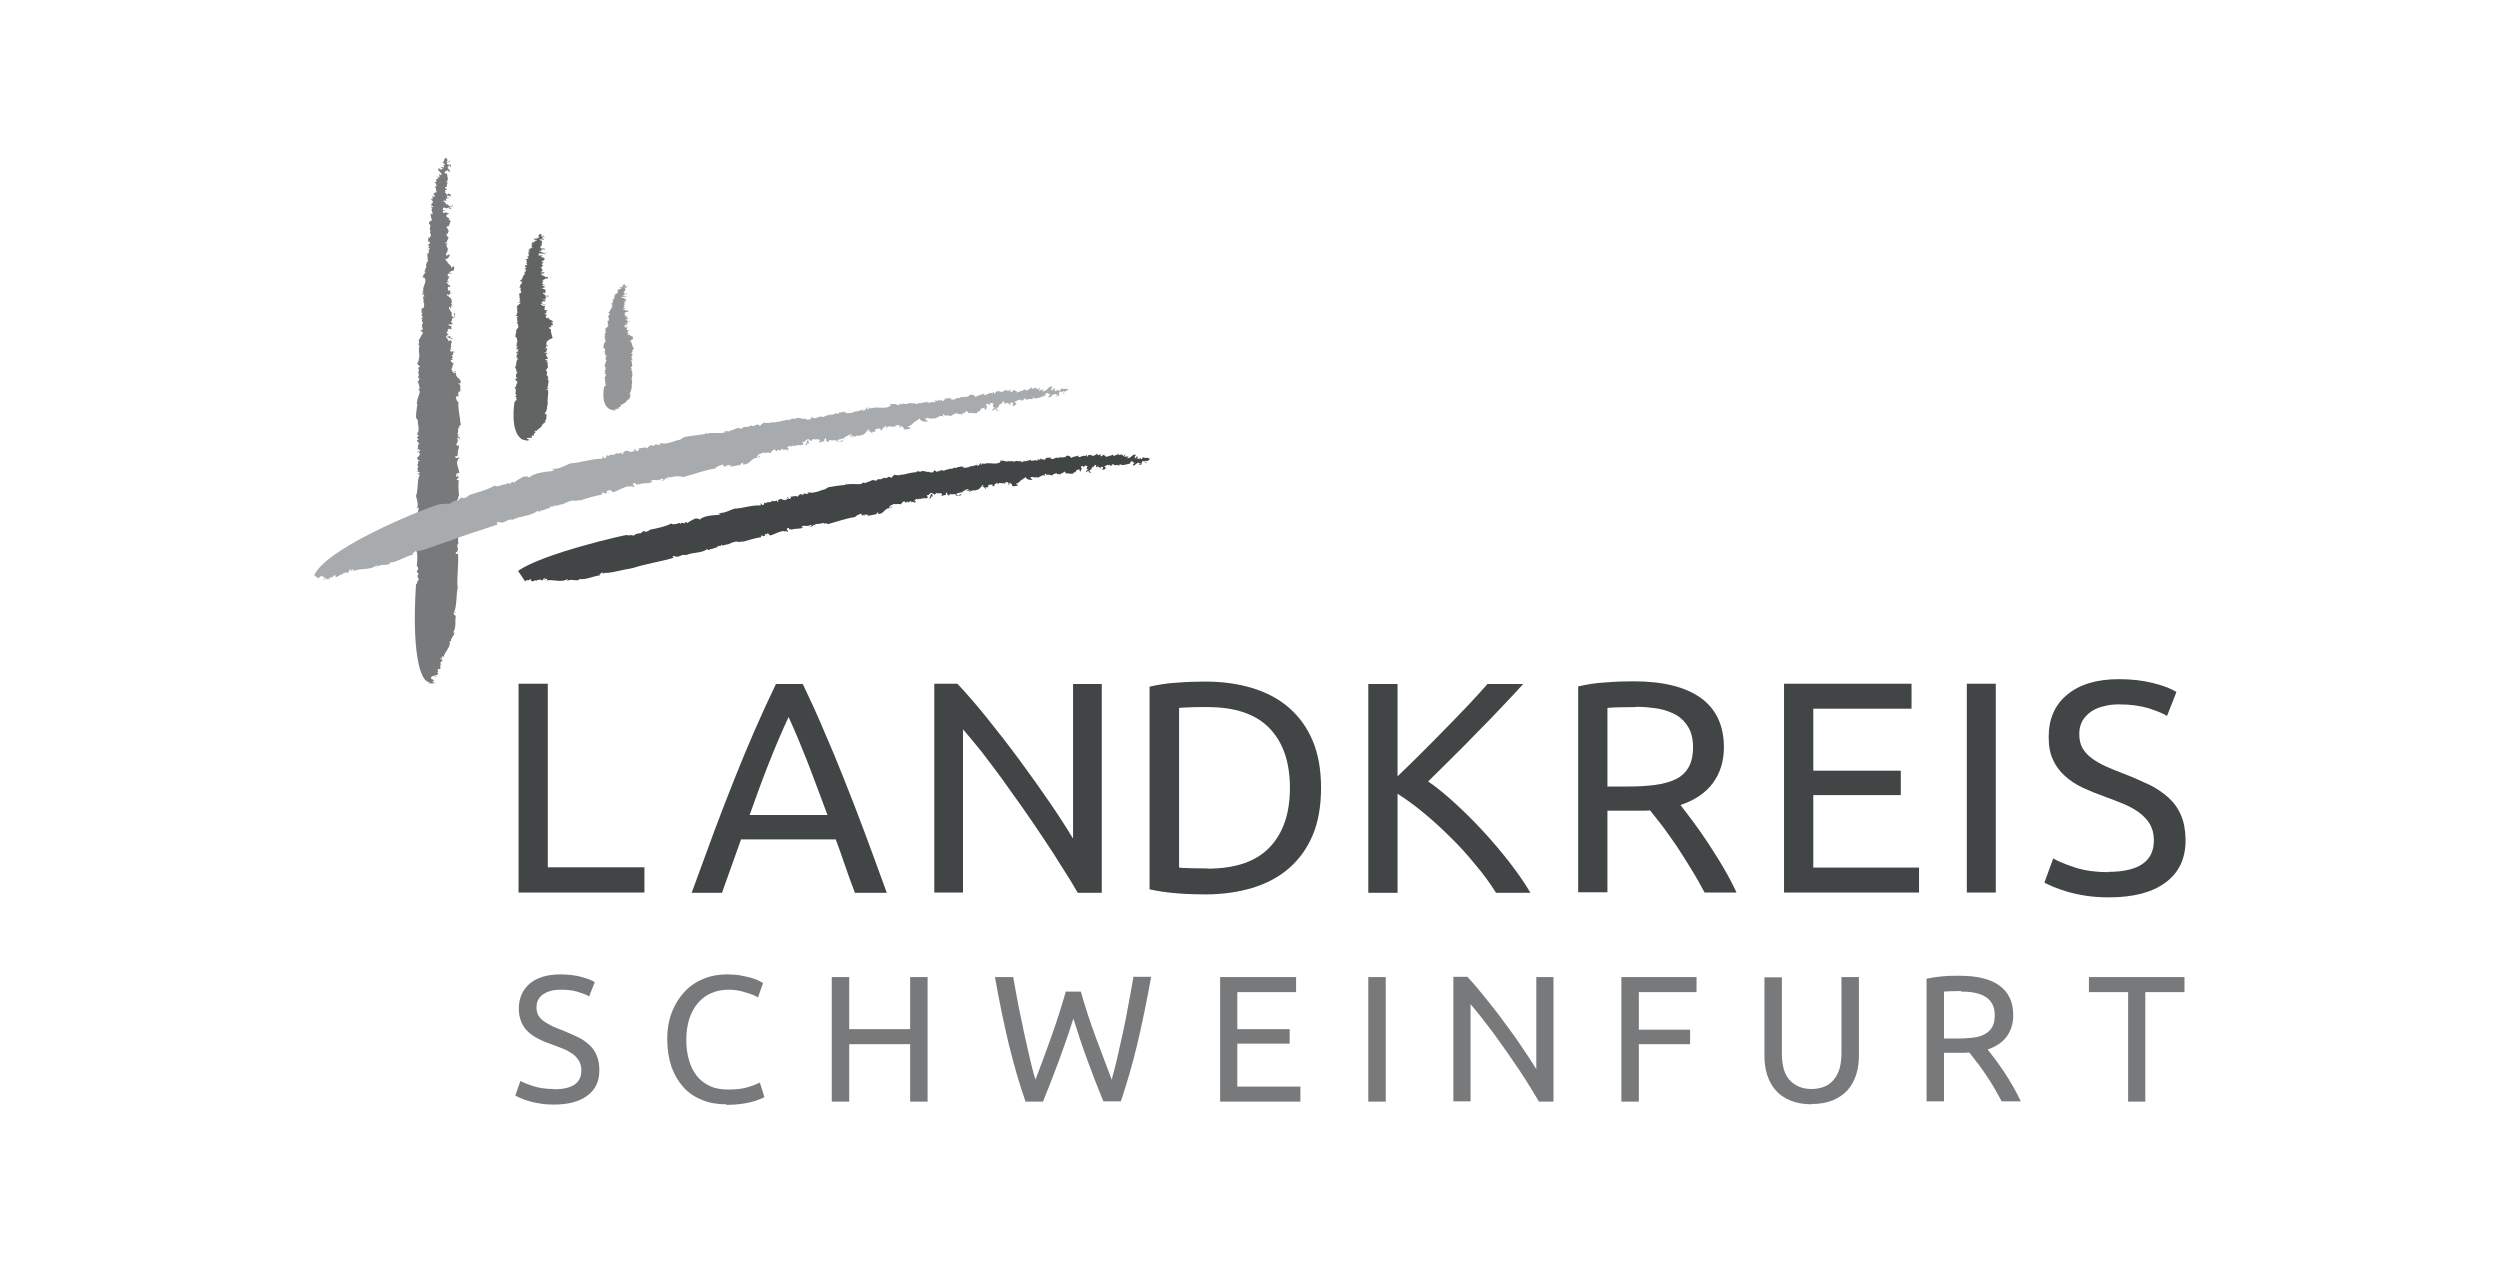 <?xml version="1.0" encoding="UTF-8" standalone="no"?>
<svg xmlns:dc="http://purl.org/dc/elements/1.1/" xmlns:cc="http://creativecommons.org/ns#" xmlns:rdf="http://www.w3.org/1999/02/22-rdf-syntax-ns#" xmlns:svg="http://www.w3.org/2000/svg" xmlns="http://www.w3.org/2000/svg" xmlns:sodipodi="http://sodipodi.sourceforge.net/DTD/sodipodi-0.dtd" xmlns:inkscape="http://www.inkscape.org/namespaces/inkscape" xml:space="preserve" width="6.958in" height="3.514in" version="1.1" style="shape-rendering:geometricPrecision; text-rendering:geometricPrecision; image-rendering:optimizeQuality; fill-rule:evenodd; clip-rule:evenodd" viewBox="0 0 6958 3514" id="svg60" sodipodi:docname="LKS_Landkreis_logo_grau_rahmen.svg" inkscape:version="0.92.1 r15371">
  <defs id="defs4">
    <style type="text/css" id="style2">

    .fil0 {fill:#414545;fill-rule:nonzero}

    .fil2 {fill:#434748;fill-rule:nonzero}

    .fil3 {fill:#626464;fill-rule:nonzero}

    .fil1 {fill:#77797A;fill-rule:nonzero}

    .fil4 {fill:#959697;fill-rule:nonzero}

    .fil5 {fill:#A7ABAD;fill-rule:nonzero}

   </style>
  </defs>
  <g id="Layer_x0020_1" transform="matrix(0.747,0,0,0.747,876.993,448.526)">
    <polygon class="fil0" points="1227,2631 1227,2725 758,2725 758,1947 867,1947 867,2631 " id="polygon7" style="fill:#414545;fill-rule:nonzero"></polygon>
    <path class="fil0" d="m 1909,2436 c -24,-65 -48,-128 -71,-189 -24,-61 -48,-120 -74,-176 -26,56 -51,115 -75,176 -24,61 -47,124 -70,189 z m 102,289 c -13,-34 -25,-67 -36,-99 -11,-33 -23,-66 -35,-99 h -353 l -71,199 h -113 c 30,-82 58,-159 84,-229 26,-70 52,-136 77,-199 25,-63 50,-123 75,-180 25,-57 51,-114 78,-170 h 100 c 27,56 53,113 77,170 25,57 50,117 75,180 25,63 51,129 77,199 26,70 54,146 84,229 h -119 z" id="path9" inkscape:connector-curvature="0" style="fill:#414545;fill-rule:nonzero"></path>
    <path class="fil0" d="m 2841,2725 c -16,-28 -35,-59 -57,-93 -21,-34 -44,-70 -69,-107 -25,-37 -50,-75 -77,-113 -27,-38 -53,-75 -79,-111 -26,-36 -52,-69 -76,-101 -25,-31 -48,-59 -69,-83 v 608 h -107 v -778 h 86 c 35,37 73,81 113,131 40,50 80,101 119,154 39,53 76,105 111,156 35,51 64,96 88,136 v -576 h 107 v 778 h -91 z" id="path11" inkscape:connector-curvature="0" style="fill:#414545;fill-rule:nonzero"></path>
    <path class="fil0" d="m 3325,2636 c 103,0 180,-26 231,-79 51,-53 76,-127 76,-222 0,-95 -25,-169 -76,-222 -51,-53 -128,-79 -231,-79 -31,0 -54,0 -71,1 -17,1 -29,2 -35,2 v 595 c 7,1 19,2 35,2 17,1 41,1 71,1 z m 423,-301 c 0,67 -10,126 -31,176 -21,50 -51,91 -89,124 -38,33 -84,57 -137,73 -53,16 -112,24 -175,24 -31,0 -66,-1 -104,-4 -38,-3 -72,-8 -103,-15 v -755 c 31,-7 65,-13 103,-15 38,-3 72,-4 104,-4 64,0 122,8 175,24 53,16 99,40 137,73 38,33 68,74 89,124 21,50 31,108 31,176 z" id="path13" inkscape:connector-curvature="0" style="fill:#414545;fill-rule:nonzero"></path>
    <path class="fil0" d="m 4502,1947 c -23,25 -49,54 -79,85 -29,31 -60,63 -92,95 -32,33 -63,65 -95,96 -31,31 -61,61 -89,88 32,22 66,50 102,83 36,33 71,68 106,106 34,37 67,76 97,115 30,39 56,76 76,111 h -128 c -22,-35 -48,-71 -78,-106 -29,-36 -60,-70 -93,-102 -33,-33 -66,-63 -99,-90 -33,-28 -66,-51 -97,-71 v 369 h -109 v -778 h 109 v 344 c 26,-25 55,-53 86,-84 31,-31 62,-62 93,-94 31,-31 60,-62 87,-90 27,-29 50,-54 69,-76 h 131 z" id="path15" inkscape:connector-curvature="0" style="fill:#414545;fill-rule:nonzero"></path>
    <path class="fil0" d="m 4922,2034 c -46,0 -82,1 -107,3 v 293 h 77 c 37,0 71,-2 101,-6 30,-4 55,-11 76,-21 21,-10 37,-25 48,-44 11,-19 17,-44 17,-76 0,-29 -6,-54 -17,-73 -11,-19 -26,-35 -45,-46 -19,-11 -42,-19 -67,-24 -26,-4 -53,-7 -83,-7 z m 165,365 c 12,15 27,35 45,59 18,24 37,51 57,81 19,30 39,60 58,93 19,32 35,63 49,93 h -119 c -15,-28 -31,-57 -49,-86 -18,-29 -35,-57 -53,-84 -18,-27 -36,-51 -53,-75 -18,-23 -34,-43 -48,-61 -10,1 -20,1 -30,1 -10,0 -20,0 -31,0 h -98 v 304 h -109 v -767 c 31,-7 65,-13 103,-15 38,-3 72,-4 104,-4 109,0 193,21 250,62 57,41 86,103 86,184 0,52 -14,96 -41,133 -27,37 -68,64 -121,82 z" id="path17" inkscape:connector-curvature="0" style="fill:#414545;fill-rule:nonzero"></path>
    <polygon class="fil0" points="5908,2271 5908,2362 5582,2362 5582,2632 5976,2632 5976,2725 5473,2725 5473,1947 5948,1947 5948,2040 5582,2040 5582,2271 " id="polygon19" style="fill:#414545;fill-rule:nonzero"></polygon>
    <polygon class="fil0" points="6262,1947 6154,1947 6154,2725 6262,2725 " id="polygon21" style="fill:#414545;fill-rule:nonzero"></polygon>
    <path class="fil0" d="m 6680,2648 c 114,0 171,-39 171,-117 0,-24 -5,-44 -15,-61 -10,-17 -24,-31 -41,-44 -17,-12 -37,-23 -59,-32 -22,-9 -45,-18 -70,-27 -28,-10 -55,-21 -81,-33 -25,-12 -48,-27 -66,-44 -19,-17 -34,-37 -44,-60 -11,-23 -16,-51 -16,-84 0,-68 23,-121 70,-159 46,-38 110,-57 192,-57 47,0 90,5 129,15 39,10 67,21 85,33 l -35,89 c -16,-10 -39,-19 -70,-29 -31,-9 -67,-14 -108,-14 -21,0 -40,2 -58,7 -18,4 -34,11 -47,20 -13,9 -24,20 -32,34 -8,14 -12,30 -12,49 0,21 4,39 12,53 8,14 20,27 35,38 15,11 32,21 52,30 20,9 42,18 66,27 34,13 65,27 93,40 28,13 52,30 73,48 21,19 37,41 48,67 11,25 16,54 17,88 v 10 c -1,66 -26,117 -75,153 -50,37 -120,55 -211,55 -31,0 -59,-2 -85,-6 -26,-4 -49,-9 -69,-15 -20,-6 -38,-12 -52,-18 -15,-6 -26,-12 -34,-16 l 33,-90 c 17,10 43,21 79,33 35,12 78,18 129,18 z" id="path23" inkscape:connector-curvature="0" style="fill:#414545;fill-rule:nonzero"></path>
    <path class="fil1" d="m 890,3458 c 68,0 102,-23 102,-70 0,-14 -3,-26 -9,-36 -6,-10 -14,-19 -24,-26 -10,-7 -22,-14 -35,-19 -13,-5 -27,-11 -42,-16 -17,-6 -33,-12 -48,-20 -15,-7 -28,-16 -39,-26 -11,-10 -20,-22 -26,-36 -6,-14 -10,-31 -10,-50 0,-41 14,-72 41,-95 28,-23 66,-34 114,-34 28,0 54,3 77,9 23,6 40,13 51,20 l -21,53 c -9,-6 -23,-11 -42,-17 -19,-6 -40,-8 -65,-8 -13,0 -24,1 -35,4 -11,3 -20,7 -28,12 -8,5 -14,12 -19,20 -5,8 -7,18 -7,29 0,12 2,23 7,31 5,8 12,16 21,22 9,6 19,12 31,18 12,5 25,11 39,16 20,8 38,16 55,24 17,8 31,18 43,29 12,11 22,24 28,40 7,15 10,34 10,56 0,41 -15,72 -45,94 -30,22 -71,33 -125,33 -18,0 -35,-1 -51,-4 -15,-2 -29,-5 -41,-9 -12,-3 -22,-7 -31,-11 -9,-4 -16,-7 -20,-10 l 19,-54 c 10,6 26,12 47,19 21,7 47,11 77,11 z" id="path25" inkscape:connector-curvature="0" style="fill:#77797a;fill-rule:nonzero"></path>
    <path class="fil1" d="m 1531,3514 c -33,0 -62,-5 -89,-16 -27,-11 -50,-26 -69,-47 -19,-21 -34,-46 -45,-76 -10,-30 -16,-65 -16,-103 0,-39 6,-73 18,-103 12,-30 28,-55 48,-76 20,-21 43,-36 70,-47 27,-11 55,-16 86,-16 19,0 36,1 52,4 15,3 29,6 40,9 11,4 21,7 28,11 7,4 12,6 15,8 l -19,54 c -4,-3 -10,-6 -17,-9 -8,-3 -16,-6 -26,-9 -10,-3 -20,-6 -31,-8 -11,-2 -23,-3 -34,-3 -25,0 -47,4 -66,13 -20,8 -36,21 -50,37 -14,16 -24,36 -32,59 -7,23 -11,49 -11,77 0,28 3,53 10,76 6,23 16,42 29,59 13,16 29,29 49,38 19,9 42,13 68,13 30,0 55,-3 74,-9 20,-6 34,-12 44,-17 l 17,54 c -3,2 -9,5 -17,8 -8,3 -18,7 -30,10 -12,3 -26,6 -42,8 -16,2 -33,3 -52,3 z" id="path27" inkscape:connector-curvature="0" style="fill:#77797a;fill-rule:nonzero"></path>
    <polygon class="fil1" points="1990,3504 1925,3504 1925,3040 1990,3040 1990,3234 2217,3234 2217,3040 2282,3040 2282,3504 2217,3504 2217,3290 1990,3290 " id="polygon29" style="fill:#77797a;fill-rule:nonzero"></polygon>
    <path class="fil1" d="m 2827,3189 c -19,60 -38,115 -57,166 -19,51 -38,100 -58,149 h -65 c -24,-68 -44,-140 -63,-216 -18,-76 -35,-158 -51,-248 h 68 c 6,35 13,70 19,104 7,35 14,69 21,101 7,33 14,64 21,94 7,30 14,58 22,83 18,-47 37,-98 57,-154 20,-56 39,-114 56,-174 h 56 c 17,60 36,118 57,174 21,56 40,107 58,154 7,-25 14,-52 21,-82 7,-30 14,-61 21,-94 7,-33 14,-67 20,-102 7,-35 13,-70 19,-105 h 66 c -16,89 -33,172 -51,248 -18,76 -39,148 -62,216 h -65 c -20,-48 -39,-98 -58,-149 -19,-51 -37,-106 -56,-166 z" id="path31" inkscape:connector-curvature="0" style="fill:#77797a;fill-rule:nonzero"></path>
    <polygon class="fil1" points="3631,3234 3631,3288 3436,3288 3436,3448 3671,3448 3671,3504 3372,3504 3372,3040 3655,3040 3655,3096 3436,3096 3436,3234 " id="polygon33" style="fill:#77797a;fill-rule:nonzero"></polygon>
    <polygon class="fil1" points="3989,3040 3924,3040 3924,3504 3989,3504 " id="polygon35" style="fill:#77797a;fill-rule:nonzero"></polygon>
    <path class="fil1" d="m 4560,3504 c -10,-16 -21,-35 -34,-56 -13,-21 -26,-42 -41,-64 -15,-22 -30,-44 -46,-67 -16,-23 -32,-45 -47,-66 -16,-21 -31,-41 -46,-60 -15,-19 -28,-35 -41,-50 v 362 h -64 v -464 h 52 c 21,22 43,48 67,78 24,30 48,60 71,92 23,31 46,62 66,93 21,30 38,57 53,81 v -343 h 64 v 464 z" id="path37" inkscape:connector-curvature="0" style="fill:#77797a;fill-rule:nonzero"></path>
    <polygon class="fil1" points="5123,3236 5123,3290 4932,3290 4932,3504 4867,3504 4867,3040 5147,3040 5147,3096 4932,3096 4932,3236 " id="polygon39" style="fill:#77797a;fill-rule:nonzero"></polygon>
    <path class="fil1" d="m 5576,3514 c -30,0 -57,-5 -79,-14 -22,-9 -41,-22 -55,-38 -14,-16 -25,-36 -32,-58 -7,-22 -10,-46 -10,-72 v -291 h 65 v 284 c 0,46 10,80 31,101 21,21 47,31 80,31 16,0 32,-3 45,-8 14,-5 25,-13 35,-24 10,-11 17,-24 23,-41 5,-17 8,-37 8,-60 v -284 h 65 v 291 c 0,26 -3,50 -10,72 -7,22 -18,42 -32,58 -15,16 -33,29 -55,38 -22,9 -48,14 -79,14 z" id="path41" inkscape:connector-curvature="0" style="fill:#77797a;fill-rule:nonzero"></path>
    <path class="fil1" d="m 6133,3092 c -28,0 -49,1 -64,2 v 175 h 46 c 22,0 42,-1 60,-3 18,-2 33,-6 45,-13 12,-6 22,-15 28,-26 7,-11 10,-26 10,-45 0,-17 -3,-32 -10,-43 -7,-12 -16,-21 -27,-27 -11,-7 -25,-11 -40,-14 -15,-3 -32,-4 -49,-4 z m 98,217 c 7,9 16,21 27,35 11,14 22,31 34,48 12,18 23,36 34,55 11,19 21,38 29,56 h -71 c -9,-17 -19,-34 -29,-52 -10,-17 -21,-34 -32,-50 -11,-16 -21,-31 -32,-44 -10,-14 -20,-26 -28,-36 -6,0 -12,1 -18,1 -6,0 -12,0 -18,0 h -58 v 181 h -65 v -457 c 18,-4 39,-7 61,-9 23,-2 43,-2 62,-2 65,0 115,12 149,37 34,25 51,61 51,110 0,31 -8,57 -24,79 -16,22 -40,38 -72,49 z" id="path43" inkscape:connector-curvature="0" style="fill:#77797a;fill-rule:nonzero"></path>
    <polygon class="fil1" points="6609,3040 6965,3040 6965,3096 6819,3096 6819,3504 6755,3504 6755,3096 6609,3096 " id="polygon45" style="fill:#77797a;fill-rule:nonzero"></polygon>
    <polygon class="fil2" points="1049,1188 1048,1184 " id="polygon47" style="fill:#434748;fill-rule:nonzero"></polygon>
    <path class="fil1" d="m 542,979 c -2,-25 -10,-57 -8,-81 -8,-5 -8,-13 -10,-21 l 11,-1 -3,-7 c 3,-3 2,5 6,0 l -7,-2 c 4,0 3,-17 10,-6 v -25 c 0,-6 -9,-3 -6,-9 3,-1 2,2 6,2 8,-19 -20,-21 -16,-39 l 1,1 c -3,-3 -2,-9 -4,-9 -11,2 6,3 0,8 -9,0 -5,-7 -12,-6 3,-4 -2,-6 -2,-10 6,-6 2,-15 9,-19 -3,-3 -11,-6 -12,-13 7,-5 7,1 9,-5 l -5,-1 c 1,-5 2,-4 5,-4 0,-5 -7,-4 -4,-11 l 5,4 c -2,-5 -1,-7 -1,-14 3,0 3,3 2,5 8,-4 -3,-7 -2,-9 -2,1 -3,5 -8,3 1,-3 -7,-7 -1,-10 l 5,4 c -4,-7 -6,-4 -4,-12 h 3 c -7,-5 0,-12 0,-20 l 1,1 c -2,-3 -6,-5 -6,-7 -3,4 -4,3 -10,4 9,-6 -10,-9 -5,-19 3,0 7,3 3,5 9,3 16,4 20,10 -2,-4 -3,-8 0,-7 l -8,-1 v -6 c -5,-1 -9,4 -12,-1 -3,-6 8,-3 5,-4 -3,-8 -9,-3 -6,-11 1,1 2,2 1,3 3,-5 -1,-13 9,-15 2,1 5,1 4,3 h -1 c 7,6 -2,-5 7,-3 -5,0 -4,-7 -3,-11 l -6,1 c -18,-12 12,1 10,-11 -4,-7 -2,3 -6,-2 1,-5 6,-7 4,-14 2,-2 6,-6 12,-6 -3,-4 3,-13 -3,-16 -6,7 7,7 -2,16 l -7,-2 c 0,-6 -3,-14 0,-18 l -4,1 c -2,-9 -9,-11 -7,-19 6,-1 5,4 6,7 5,-5 0,-6 2,-14 5,0 0,6 5,7 l -2,-9 h 1 c -9,-1 1,-7 -2,-13 0,-13 -12,-15 -19,-23 2,-2 5,-3 7,-2 -4,3 -1,3 1,4 -1,-4 9,-10 12,-7 -3,-7 -5,3 -7,-2 l 1,-10 c -5,1 -6,5 -9,-1 -1,-4 0,-6 0,-12 2,1 7,-2 7,2 2,-3 2,-7 -2,-9 -4,6 -4,-10 -11,-6 l 4,-6 c 0,1 3,2 2,4 7,-2 -2,-5 -2,-7 1,-2 2,-8 5,-8 -2,-2 0,-7 3,-8 -1,-3 -4,0 -7,-1 l 1,-10 c 4,-1 14,-1 16,0 -3,-4 -11,-1 -11,-7 7,3 6,-7 14,-3 5,-3 5,-12 3,-17 -6,-3 -3,5 -9,5 -2,-14 -18,-15 -15,-25 l -2,3 c -3,-7 -3,-6 -8,-10 7,2 20,-7 18,-18 -4,-1 -7,6 -13,4 l -1,-7 c 1,-1 2,0 3,1 -3,-6 10,-12 1,-14 l 11,-6 -5,3 c -4,-1 -5,-8 -6,-9 -4,-7 -1,-10 4,-14 -3,1 -10,4 -11,-1 12,0 5,-12 11,-12 0,-2 4,-6 -1,-7 h 7 c -10,-1 -10,-9 -12,-15 14,2 -1,-7 12,-10 -10,-1 -4,-11 -12,-13 0,-5 9,-4 12,-6 l -4,-2 c 5,-2 5,-12 8,-17 l -8,-5 4,-2 c -2,-1 -3,-5 -7,-3 l 1,-3 c -9,0 -3,-4 -6,-10 1,-1 4,-1 5,0 0,-3 5,-2 8,-3 -2,2 -16,-10 -21,-3 -4,1 -6,-4 -5,-7 l 8,-2 -9,-3 c -1,-4 4,-6 5,-10 1,4 16,8 16,-1 1,5 6,7 7,10 0,-2 1,-3 5,0 -2,-7 -5,-2 -6,-10 8,0 10,-2 12,-8 l -6,5 -2,-1 c -1,2 -2,2 -5,3 0,-1 -9,-8 -5,-9 -12,7 -9,-12 -16,-8 -2,-1 -3,-6 1,-6 6,6 9,-4 14,-3 -2,-2 -6,5 -8,2 0,-4 4,-6 7,-8 l 1,2 3,-5 c -4,-1 -6,5 -8,0 2,-1 0,-6 3,-6 5,2 12,1 13,5 -1,-4 -1,-15 -8,-10 v -4 c -3,3 -9,10 -10,2 h 1 l -6,-6 4,-3 c -2,0 -4,-1 -3,-3 2,-1 3,-3 6,-2 0,-6 -4,-6 -6,-7 0,-4 1,-5 6,-3 1,-5 0,-13 4,-17 -3,-7 -2,1 -7,-2 13,-6 5,-21 4,-32 -11,3 -1,-3 -12,-5 4,2 9,-10 12,-1 l -1,-6 c 6,-4 5,9 13,4 0,-6 -13,-11 -8,-18 8,3 -3,-6 6,-4 3,2 2,4 3,6 l 2,-1 c 3,-14 -9,-4 -15,-11 -1,-8 6,-7 10,-7 2,-1 0,-6 -2,-8 5,5 -5,10 -10,7 9,-4 1,-13 -3,-15 -10,12 -1,8 -11,20 3,2 11,1 8,8 -4,-4 -5,0 -6,1 5,-1 2,5 4,7 -4,2 -11,-4 -13,3 l 11,1 c -2,3 -8,-1 -6,5 -6,-3 -9,1 -11,-7 -10,9 5,14 9,22 l -3,-2 c 3,2 3,4 3,6 -3,5 -5,-4 -8,-3 v 8 h -1 c 2,2 3,4 0,5 l -10,-5 8,8 c -4,-1 -6,7 -9,1 l 1,12 -8,1 c 1,3 3,3 4,0 -2,4 13,18 -2,16 6,9 4,13 7,24 -7,-9 -9,10 -12,1 -3,5 5,7 6,11 -3,4 -11,2 -13,-2 l 3,5 h -1 l 4,4 c -4,5 -8,1 -9,6 l 7,1 -4,3 c 3,-1 4,2 5,5 h -1 l 1,4 c -4,-4 -1,4 -6,2 0,4 0,4 1,10 l 5,-1 c 4,9 -7,0 -7,7 h 5 c -9,10 5,17 -1,25 -1,-4 -7,-3 -6,-3 2,6 0,17 7,24 -8,2 -10,3 -13,10 0,5 1,6 6,7 -3,5 1,14 -4,14 4,1 -1,4 3,7 l -2,1 h 5 c -12,8 7,14 -4,23 l -1,-1 2,4 c -2,1 -4,-1 -7,-1 l -1,17 4,-3 c 0,4 6,6 2,10 -8,-7 0,6 -6,7 l -2,-4 c 0,5 0,5 6,5 2,6 -10,4 -5,10 v -4 c 3,-1 7,2 7,5 -1,1 -3,3 -4,0 2,5 -1,13 1,15 -2,3 -5,2 -7,0 4,11 -1,5 3,16 h -3 l 4,4 -6,5 4,-2 c 1,4 3,6 1,10 l -4,-2 c 2,10 -7,12 -1,21 -1,1 -2,-1 -3,-2 7,9 -8,7 0,15 h -5 l 3,4 h -6 l 9,3 -6,2 3,2 c -11,4 -3,10 -12,16 l 8,-1 c 15,15 -9,34 -2,52 h -6 l 7,7 c -5,4 -5,-2 -8,-1 3,8 9,3 10,13 -4,5 -4,-2 -7,-4 3,9 6,21 3,27 h 2 c 3,6 0,13 0,20 -3,0 -3,-2 -4,-3 0,2 -2,5 0,7 l -5,-2 c -1,5 4,14 -3,15 2,-1 7,0 7,4 -9,2 4,11 -1,18 -2,-1 -3,-6 -3,-4 -2,3 2,6 5,9 l -4,-1 5,16 c -9,2 1,15 -5,14 0,6 4,-5 5,2 -4,2 2,6 -4,6 l -1,-1 v 5 l -6,-3 c 1,4 7,7 11,8 -3,4 -1,10 -6,12 l -1,-2 c 2,11 -16,19 -6,28 -1,1 -2,1 -2,-1 v 7 l -4,-2 7,12 h -3 c -1,8 0,20 1,30 l -1,-1 c 5,11 -3,10 0,18 l -1,-1 v 7 l -3,-2 c 6,5 -8,15 -3,12 3,3 6,8 10,9 0,8 -4,2 -6,7 0,6 5,7 2,14 h -3 c 1,4 3,6 3,11 l -1,-1 c 6,8 -9,10 4,16 -2,3 -1,10 -7,9 4,10 6,18 8,28 -10,2 1,2 -5,8 h 5 c 1,14 -12,30 -10,46 h -5 l 6,3 c -3,17 -5,38 -5,52 3,4 9,11 7,18 l -1,-1 c 3,12 5,25 2,38 -2,-1 -4,0 -5,-1 6,3 0,8 0,11 l 4,-3 c 5,4 0,9 -4,11 l 6,6 -2,1 3,1 -7,3 c 1,1 3,9 10,12 -2,1 -4,6 -5,2 l -2,22 2,-3 c 5,0 9,6 6,9 -4,-4 -7,0 -11,2 3,3 5,-3 7,-1 4,4 5,12 3,14 l -2,-2 c 2,5 -7,7 -7,12 4,4 0,8 9,7 2,6 -6,2 -7,5 4,3 2,12 -3,13 13,4 -5,17 6,19 l -6,5 c 3,0 10,1 11,5 -3,4 -8,3 -11,4 l 11,3 c -12,23 -4,54 -14,79 2,11 8,26 6,39 l -1,-1 -3,13 5,-10 c 1,3 3,5 3,8 -5,14 -10,34 -4,52 13,12 -11,8 -2,19 l -4,-2 c 4,12 7,18 14,30 -13,-1 0,8 -6,7 l 5,1 c -3,3 -4,9 -8,8 l 6,5 h -5 c 0,7 4,22 -7,26 8,17 6,44 4,66 4,3 5,9 5,14 l -6,5 c 2,5 10,10 6,15 l -2,-1 c 1,5 -2,10 4,15 0,6 -4,11 -9,9 10,1 -1,12 -1,12 0,0 -23,288 35,357 5,2 9,9 15,6 2,5 -7,7 -2,8 3,-7 13,2 20,-5 l 1,4 c 4,1 -4,-6 2,-5 l -10,-1 c 1,-4 3,-5 7,-7 -4,-3 -17,-5 -11,-13 l 1,2 c 0,-6 6,-4 8,-5 v 1 l 5,-5 c -3,4 5,11 4,7 3,-8 -2,2 -3,-4 -1,-4 5,-3 8,-2 v -6 c 4,0 0,4 4,2 l -5,-8 c 11,-2 -6,-9 5,-12 3,6 4,-1 7,0 l -1,-14 c 2,-1 4,4 3,2 3,-3 -3,-4 -3,-6 3,-1 0,-11 7,-10 5,-10 -10,-4 -5,-13 5,-1 1,7 6,3 l -2,-9 c 2,1 7,2 6,5 6,-25 29,-39 23,-61 5,-3 4,2 7,5 -7,-17 11,-23 11,-37 h -5 c 14,-20 5,-43 11,-65 l -3,3 c -4,-3 -5,-8 -7,-12 2,-1 10,3 8,-4 -2,1 -3,4 -6,3 11,-19 8,-59 14,-91 -4,-42 5,-88 1,-130 0,6 -11,4 -8,-1 19,-13 -3,-23 10,-36 -6,-24 10,-46 -4,-68 h 5 c 2,-3 -1,-4 -2,-8 h 2 c 2,-8 -4,-18 -1,-23 h -6 c 0,-5 5,-3 1,-8 h 3 l -6,-6 c 10,1 1,-14 6,-18 -2,-6 -7,-19 -4,-28 5,-2 5,-14 8,-21 -2,-15 -3,-36 -1,-55 h -7 v -5 h 3 c 8,-4 -2,-11 2,-15 -6,3 -1,3 -1,6 -3,4 -10,0 -6,-5 h 2 l -4,-4 c 5,0 8,-4 13,-4 -1,-16 -10,-27 -8,-44 6,2 -1,-12 9,-9 -4,-10 -8,2 -15,-3 0,-3 -3,-6 1,-6 2,1 6,-2 7,0 l -1,-7 c 1,-1 2,1 3,2 -6,-14 7,-24 1,-37 -4,-1 -1,5 -5,4 -8,-12 7,-11 1,-22 l 5,2 c -4,-4 -8,-5 -4,-11 6,-1 5,5 8,8 0,-4 -1,-15 -7,-12 -2,-5 3,-7 5,-10 -2,0 -4,5 -7,2 3,-7 3,-17 4,-26 h 5 c -8,-7 6,-6 4,-15 z" id="path49" inkscape:connector-curvature="0" style="fill:#77797a;fill-rule:nonzero"></path>
    <path class="fil3" d="m 885,659 c -2,-10 -8,-22 -6,-32 -7,-2 -7,-5 -8,-8 h 9 l -3,-3 c 3,-1 2,2 5,0 l -5,-1 c 3,0 2,-7 8,-2 v -10 c 0,-2 -7,-1 -5,-4 3,0 2,1 5,1 6,-7 -17,-8 -13,-15 l 1,1 c -2,-1 -2,-3 -3,-3 -9,1 5,1 0,3 -7,0 -4,-3 -10,-2 3,-2 -2,-3 -2,-4 5,-2 1,-6 7,-7 -2,-1 -10,-2 -10,-5 6,-2 6,0 8,-2 h -4 c 1,-2 2,-2 4,-2 0,-2 -6,-2 -3,-4 l 4,1 c -2,-2 -1,-3 -1,-6 2,0 2,1 2,2 6,-1 -3,-3 -2,-3 -2,0 -3,2 -7,1 1,-1 -6,-3 -1,-4 l 4,2 c -3,-3 -5,-2 -4,-5 h 2 c -5,-2 0,-5 0,-8 l 1,1 c -1,-1 -5,-2 -5,-3 -2,2 -4,1 -8,1 7,-2 -8,-4 -4,-7 2,0 5,1 3,2 7,1 13,1 17,4 -2,-1 -3,-3 0,-3 h -7 v -2 c -4,0 -7,2 -10,0 -2,-2 7,-1 4,-2 -3,-3 -7,-1 -5,-4 1,0 2,1 1,1 3,-2 -1,-5 7,-6 2,0 4,0 4,1 h -1 c 6,2 -2,-2 6,-1 -4,0 -3,-3 -2,-4 h -5 c -15,-5 10,0 8,-4 -3,-3 -2,1 -5,-1 1,-2 5,-3 3,-5 2,-1 5,-2 10,-2 -2,-2 3,-5 -3,-6 -5,3 6,3 -2,6 l -5,-1 c 0,-2 -2,-5 0,-7 h -4 c -2,-3 -7,-4 -6,-8 5,0 4,1 5,3 4,-2 0,-2 2,-5 4,0 0,2 4,3 l -1,-4 h 1 c -7,-1 1,-3 -1,-5 0,-5 -10,-6 -16,-9 2,-1 4,-1 6,-1 -3,1 -1,1 1,1 -1,-2 7,-4 10,-3 -2,-3 -4,1 -6,-1 l 1,-4 c -4,0 -5,2 -7,0 -1,-2 0,-2 0,-5 2,0 6,-1 6,1 1,-1 2,-3 -2,-3 -3,2 -3,-4 -9,-2 l 3,-2 c 0,1 3,1 2,1 6,-1 -2,-2 -2,-3 1,-1 2,-3 4,-3 -2,-1 0,-3 3,-3 -1,-1 -4,0 -6,0 l 1,-4 c 3,0 12,-1 13,0 -3,-1 -9,-1 -9,-3 6,1 5,-3 12,-1 4,-1 4,-5 3,-7 -5,-1 -3,2 -8,2 -2,-6 -15,-6 -13,-10 l -1,1 c -3,-3 -2,-2 -6,-4 6,1 17,-3 15,-7 -3,0 -6,2 -11,2 l -1,-3 c 1,0 2,0 2,0 -2,-2 8,-5 1,-5 l 9,-2 -4,1 c -3,0 -4,-3 -5,-4 -3,-3 -1,-4 3,-5 -2,1 -8,2 -9,-1 10,0 4,-5 9,-5 0,-1 3,-2 -1,-3 h 6 c -9,0 -8,-4 -10,-6 12,1 -1,-3 10,-4 -8,0 -3,-4 -10,-5 0,-2 7,-2 10,-2 l -3,-1 c 4,-1 4,-5 7,-7 l -7,-2 3,-1 c -2,0 -3,-2 -6,-1 v -1 c -8,0 -2,-2 -5,-4 1,0 3,0 4,0 0,-1 4,-1 7,-1 -2,1 -14,-4 -17,-1 -3,0 -5,-2 -4,-3 l 7,-1 -7,-1 c -1,-2 3,-2 4,-4 0,1 13,3 13,0 1,2 5,3 6,4 0,-1 1,-1 4,0 -2,-3 -4,-1 -5,-4 6,0 8,-1 10,-3 l -5,2 h -2 c -1,1 -2,1 -4,1 0,-1 -8,-3 -4,-4 -10,3 -7,-5 -13,-3 -2,0 -2,-2 1,-2 5,2 7,-2 11,-1 -2,-1 -5,2 -7,1 0,-1 3,-2 6,-3 l 1,1 3,-2 c -3,0 -5,2 -7,0 1,-1 0,-2 2,-2 4,1 10,0 11,2 0,-1 -1,-6 -7,-4 v -2 c -3,1 -7,4 -8,1 h 1 l -5,-2 3,-1 c -2,0 -3,0 -3,-1 2,0 3,-1 5,-1 0,-2 -3,-2 -5,-3 0,-1 1,-2 5,-1 1,-2 0,-5 3,-7 -3,-3 -1,1 -6,-1 11,-2 4,-8 3,-13 -9,1 -1,-1 -10,-2 3,1 8,-4 10,0 l -1,-2 c 5,-2 4,4 11,1 0,-2 -11,-4 -7,-7 7,1 -2,-2 5,-2 2,1 2,1 2,2 l 1,-1 c 2,-5 -8,-2 -12,-4 -1,-3 5,-3 9,-3 1,-1 0,-2 -1,-3 4,2 -4,4 -9,3 8,-1 1,-5 -2,-6 -8,5 -1,3 -9,8 2,1 9,1 6,3 -3,-2 -4,0 -5,1 4,-1 2,2 3,3 -3,1 -9,-2 -11,1 l 9,1 c -1,1 -7,0 -5,2 -5,-1 -8,0 -9,-3 -8,4 4,6 7,8 l -2,-1 c 2,1 2,2 3,3 -2,2 -4,-1 -7,-1 v 3 h -1 c 1,1 2,2 0,2 l -8,-2 6,3 c -3,0 -5,3 -8,0 l 1,5 h -6 c 1,1 2,1 3,0 -2,2 11,7 -2,6 5,4 3,5 6,10 -6,-3 -7,4 -10,0 -3,2 4,3 5,4 -3,2 -9,1 -11,-1 l 3,2 h -1 l 3,2 c -3,2 -6,0 -7,2 h 6 l -3,1 c 3,-1 4,1 4,2 h -1 l 1,2 c -3,-2 -1,2 -5,1 0,1 0,1 1,4 h 4 c 3,3 -6,0 -6,3 h 4 c -7,4 4,7 -1,10 -1,-2 -6,-1 -5,-1 2,3 0,7 5,9 -6,1 -8,1 -11,4 0,2 1,2 5,3 -3,2 1,5 -3,6 4,0 -1,2 2,3 h -2 4 c -10,3 5,6 -3,9 l -1,-1 2,1 c -2,0 -3,0 -6,0 l -1,7 3,-1 c 0,1 5,2 2,4 -7,-3 0,2 -5,3 l -2,-1 c 0,2 0,2 5,2 2,3 -8,2 -4,4 v -2 c 3,0 6,1 6,2 -1,0 -3,1 -3,0 2,2 -1,5 1,6 -1,1 -4,1 -6,0 4,4 -1,2 3,6 h -3 l 3,1 -5,2 3,-1 c 0,1 2,2 1,4 l -4,-1 c 2,4 -6,5 -1,8 -1,0 -2,0 -2,-1 6,3 -7,3 0,6 h -4 l 2,2 h -5 l 7,1 -5,1 2,1 c -10,2 -2,4 -10,6 h 6 c 13,6 -8,13 -2,20 h -5 l 6,3 c -4,2 -4,-1 -7,0 3,3 7,1 9,5 -3,2 -4,-1 -5,-2 2,3 5,8 2,11 h 2 c 2,2 0,5 0,8 -2,0 -3,-1 -3,-1 0,1 -2,2 0,3 l -4,-1 c -1,2 3,6 -2,6 2,0 6,0 5,2 -8,1 3,4 -1,7 -2,0 -2,-2 -2,-2 -2,1 2,3 4,4 h -3 l 4,6 c -8,1 1,6 -4,5 0,2 3,-2 4,1 -3,1 2,3 -3,2 h -1 v 2 l -5,-1 c 1,2 6,3 10,3 -3,2 -1,4 -5,5 l -1,-1 c 2,4 -14,7 -5,11 -1,0 -2,0 -2,0 v 3 l -4,-1 6,5 h -2 c -1,3 0,8 1,12 l -1,-1 c 4,4 -2,4 0,7 h -1 v 3 l -2,-1 c 5,2 -7,6 -2,5 2,1 5,3 8,4 0,3 -3,1 -5,3 0,2 4,3 2,6 h -2 c 0,1 2,2 3,4 l -1,-1 c 5,3 -7,4 3,6 -2,1 0,4 -5,4 3,4 5,7 7,11 -8,1 1,1 -4,3 h 4 c 1,6 -10,12 -9,18 h -4 l 5,1 c -2,7 -4,15 -4,20 2,2 7,4 6,7 h -1 c 2,5 4,10 2,15 -2,0 -3,0 -4,0 5,1 0,3 0,4 l 3,-1 c 4,1 0,4 -3,4 l 5,2 h -2 2 l -6,1 c 1,1 3,4 8,5 -2,0 -3,2 -4,1 l -2,8 2,-1 c 4,0 7,2 5,4 -4,-2 -6,0 -9,1 2,1 4,-1 6,0 3,1 4,5 3,5 l -2,-1 c 2,2 -6,3 -6,5 3,2 0,3 8,3 2,3 -5,1 -6,2 4,1 1,5 -3,5 11,1 -4,7 5,7 l -5,2 c 2,0 8,0 9,2 -3,2 -7,1 -10,2 l 9,1 c -10,9 -3,21 -11,31 2,4 6,10 5,15 l -1,-1 -2,5 4,-4 c 1,1 3,2 3,3 -4,6 -8,13 -4,20 11,5 -9,3 -2,7 l -4,-1 c 4,5 6,7 12,12 -11,-1 0,3 -5,3 h 4 c -3,1 -3,3 -7,3 l 5,2 h -4 c 0,3 3,9 -6,10 7,7 5,17 3,26 4,1 4,4 4,6 l -5,2 c 2,2 8,4 5,6 h -1 c 1,2 -2,4 3,6 0,2 -3,4 -8,4 9,0 -1,5 -1,5 0,0 -19,113 29,140 4,1 7,3 12,2 2,2 -6,3 -2,3 3,-3 11,1 16,-2 l 1,2 c 3,0 -4,-2 2,-2 h -8 c 1,-1 3,-2 6,-3 -3,-1 -14,-2 -9,-5 v 1 c 0,-3 5,-2 6,-2 v 1 l 4,-2 c -3,2 4,4 3,3 2,-3 -2,1 -3,-1 -1,-1 4,-1 6,-1 v -2 c 4,0 0,2 4,1 l -4,-3 c 9,-1 -5,-3 4,-5 2,2 3,0 6,0 l -1,-5 c 1,-1 3,1 2,1 3,-1 -2,-2 -2,-2 3,0 0,-4 6,-4 4,-4 -8,-2 -5,-5 4,0 1,3 5,1 l -1,-4 c 2,0 6,1 5,2 5,-10 25,-15 19,-24 5,-1 3,1 6,2 -6,-6 10,-9 9,-15 h -4 c 11,-8 4,-17 9,-26 l -3,1 c -4,-1 -4,-3 -6,-5 2,0 8,1 6,-2 -1,1 -3,2 -5,1 10,-7 7,-23 11,-35 -3,-17 4,-35 1,-51 0,2 -9,1 -7,0 16,-5 -3,-9 8,-14 -5,-9 8,-18 -4,-27 h 4 c 2,-1 -1,-2 -2,-3 h 1 c 2,-3 -3,-7 -1,-9 h -5 c 0,-2 4,-1 1,-3 h 2 l -5,-2 c 9,0 1,-5 5,-7 -2,-3 -5,-7 -4,-11 4,-1 4,-5 7,-8 -1,-6 -3,-14 -1,-21 h -6 v -2 h 2 c 6,-2 -2,-4 2,-6 -5,1 -1,1 -1,2 -3,2 -8,0 -5,-2 h 1 l -3,-1 c 4,0 7,-1 11,-2 -1,-6 -9,-11 -7,-17 5,1 -1,-5 7,-3 -3,-4 -7,1 -13,-1 0,-1 -2,-2 1,-2 2,1 5,-1 6,0 l -1,-3 c 1,0 2,0 2,1 -5,-5 6,-10 1,-14 -3,0 -1,2 -4,2 -6,-5 6,-4 1,-9 l 4,1 c -3,-1 -7,-2 -3,-4 5,0 4,2 6,3 0,-2 -1,-6 -6,-5 -2,-2 3,-3 4,-4 -1,0 -3,2 -6,1 3,-3 3,-7 3,-10 h 4 c -7,-3 5,-2 3,-6 z" id="path51" inkscape:connector-curvature="0" style="fill:#626464;fill-rule:nonzero"></path>
    <path class="fil4" d="m 1184,693 c -1,-6 -6,-13 -5,-19 -5,-1 -5,-3 -7,-5 h 7 l -2,-2 c 2,-1 1,1 4,0 l -4,-1 c 2,0 2,-4 7,-1 v -6 c 0,-1 -6,-1 -4,-2 2,0 1,1 4,0 5,-4 -13,-5 -10,-9 h 1 c -2,-1 -2,-2 -3,-2 -7,1 4,1 0,2 -6,0 -3,-2 -8,-1 2,-1 -1,-2 -1,-2 4,-1 1,-3 6,-5 -2,-1 -7,-1 -8,-3 5,-1 4,0 6,-1 h -3 c 1,-1 2,-1 3,-1 0,-1 -5,-1 -2,-3 l 3,1 c -1,-1 -1,-2 0,-3 2,0 2,1 1,1 5,-1 -2,-2 -2,-2 -1,0 -2,1 -5,1 1,-1 -5,-2 -1,-2 l 3,1 c -3,-2 -4,-1 -3,-3 h 2 c -4,-1 0,-3 0,-5 h 1 c -1,-1 -4,-1 -4,-2 -2,1 -3,1 -6,1 6,-1 -6,-2 -3,-4 2,0 4,1 2,1 6,1 11,1 13,2 -1,-1 -2,-2 0,-2 h -5 v -1 c -3,0 -6,1 -8,0 -2,-1 5,-1 3,-1 -2,-2 -6,-1 -4,-3 0,0 1,1 1,1 2,-1 -1,-3 6,-4 1,0 3,0 3,1 h -1 c 5,1 -1,-1 4,-1 -3,0 -3,-2 -2,-3 h -4 c -12,-3 8,0 6,-3 -3,-2 -1,1 -4,0 1,-1 4,-2 3,-3 2,0 4,-1 8,-1 -2,-1 2,-3 -2,-4 -4,2 5,2 -1,4 l -4,-1 c 0,-1 -2,-3 0,-4 h -3 c -2,-2 -6,-3 -5,-5 4,0 3,1 4,2 3,-1 0,-1 2,-3 3,0 0,1 3,2 l -1,-2 h 1 c -6,0 1,-2 -1,-3 0,-3 -8,-4 -12,-5 2,0 3,-1 4,0 -3,1 -1,1 1,1 -1,-1 6,-2 8,-2 -2,-2 -3,1 -5,0 v -2 c -3,0 -4,1 -6,0 -1,-1 0,-1 0,-3 1,0 4,0 4,1 1,-1 1,-2 -2,-2 -3,1 -2,-2 -7,-1 l 3,-1 c 0,0 2,0 1,1 4,0 -1,-1 -2,-2 1,-1 1,-2 3,-2 -1,0 0,-2 2,-2 -1,-1 -3,0 -4,0 v -2 c 2,0 9,0 10,0 -2,-1 -7,0 -7,-2 5,1 4,-2 9,-1 3,-1 3,-3 2,-4 -4,-1 -2,1 -6,1 -1,-3 -12,-4 -10,-6 l -1,1 c -2,-2 -2,-1 -5,-2 5,0 13,-2 12,-4 -2,0 -5,1 -8,1 l -1,-2 c 0,0 1,0 2,0 -2,-2 6,-3 1,-3 l 7,-2 -3,1 c -2,0 -3,-2 -4,-2 -3,-2 -1,-2 3,-3 -2,0 -6,1 -7,0 8,0 3,-3 7,-3 0,-1 2,-2 -1,-2 h 5 c -7,0 -6,-2 -8,-4 9,0 -1,-2 8,-2 -6,0 -2,-3 -8,-3 0,-1 6,-1 8,-1 l -2,-1 c 3,-1 3,-3 5,-4 l -5,-1 h 3 c -1,0 -2,-1 -4,-1 v -1 c -6,0 -2,-1 -4,-2 1,0 2,0 3,0 0,-1 3,0 5,-1 -2,0 -11,-2 -14,-1 -2,0 -4,-1 -3,-2 h 5 l -6,-1 c -1,-1 3,-1 3,-2 0,1 10,2 10,0 1,1 4,2 5,2 0,0 1,-1 3,0 -2,-2 -3,-1 -4,-2 5,0 6,0 8,-2 l -4,1 h -1 c -1,0 -1,1 -3,1 0,0 -6,-2 -3,-2 -8,2 -6,-3 -10,-2 -1,0 -2,-1 1,-1 4,1 6,-1 9,-1 -1,-1 -4,1 -5,0 0,-1 3,-1 4,-2 h 1 l 2,-1 c -2,0 -4,1 -5,0 1,0 0,-1 2,-1 3,1 8,0 9,1 0,-1 -1,-4 -5,-2 v -1 c -2,1 -6,2 -6,0 h 1 l -4,-1 2,-1 c -1,0 -2,0 -2,-1 1,0 2,-1 4,-1 0,-2 -3,-1 -4,-2 0,-1 1,-1 4,-1 1,-1 0,-3 3,-4 -2,-2 -1,0 -4,-1 9,-1 3,-5 2,-8 -7,1 -1,-1 -8,-1 2,1 6,-2 8,0 l -1,-1 c 4,-1 3,2 9,1 0,-2 -8,-3 -5,-4 5,1 -2,-1 4,-1 2,0 1,1 2,1 h 1 c 2,-3 -6,-1 -10,-3 -1,-2 4,-2 7,-2 1,0 0,-1 -1,-2 3,1 -3,2 -7,2 6,-1 1,-3 -2,-4 -6,3 0,2 -7,5 2,0 7,0 5,2 -3,-1 -3,0 -4,0 3,0 1,1 3,2 -3,0 -7,-1 -8,1 h 7 c -1,1 -5,0 -4,1 -4,-1 -6,0 -7,-2 -6,2 3,3 6,5 h -2 c 2,0 2,1 2,2 -2,1 -3,-1 -5,-1 v 2 h -1 c 1,0 2,1 0,1 l -7,-1 5,2 c -2,0 -4,2 -6,0 l 1,3 h -5 c 1,1 2,1 2,0 -1,1 8,4 -1,4 4,2 2,3 5,6 -4,-2 -6,2 -8,0 -2,1 3,2 4,3 -2,1 -7,1 -9,-1 l 2,1 h -1 l 3,1 c -3,1 -5,0 -6,1 h 4 l -3,1 c 2,0 3,0 3,1 h -1 l 1,1 c -3,-1 -1,1 -4,0 0,1 0,1 1,2 h 3 c 2,2 -4,0 -5,2 h 3 c -6,2 3,4 -1,6 -1,-1 -5,-1 -4,-1 1,2 0,4 4,6 -5,1 -6,1 -9,2 0,1 1,1 4,2 -2,1 1,3 -3,3 3,0 -1,1 2,2 h -2 3 c -8,2 4,3 -2,5 h -1 l 1,1 c -2,0 -2,0 -4,0 l -1,4 3,-1 c 0,1 4,1 1,2 -5,-2 0,1 -4,2 l -1,-1 c 0,1 0,1 4,1 1,2 -6,1 -3,2 v -1 c 2,0 5,0 5,1 -1,0 -2,1 -2,0 1,1 -1,3 1,4 -1,1 -3,0 -4,0 3,3 -1,1 2,4 h -2 l 2,1 -4,1 h 2 c 0,1 2,1 1,2 h -3 c 2,2 -5,3 -1,5 0,0 -1,0 -2,0 4,2 -5,2 0,4 h -3 l 2,1 h -4 l 6,1 -4,1 h 2 c -7,1 -2,2 -8,4 h 5 c 10,4 -6,8 -1,12 h -4 l 4,2 c -3,1 -3,-1 -5,0 2,2 6,1 7,3 -3,1 -3,0 -4,-1 2,2 4,5 2,7 h 1 c 2,1 0,3 0,5 -2,0 -2,0 -2,-1 0,1 -2,1 0,2 l -3,-1 c -1,1 2,3 -2,4 2,0 4,0 4,1 -6,1 2,3 -1,4 -1,0 -2,-1 -2,-1 -2,1 1,2 3,2 h -2 l 3,4 c -6,1 1,4 -3,3 0,1 3,-1 3,1 -3,0 1,2 -3,1 h -1 v 1 l -4,-1 c 1,1 5,2 8,2 -2,1 0,2 -4,3 h -1 c 1,3 -11,4 -4,7 -1,0 -2,0 -1,0 v 2 h -3 l 4,3 h -2 c -1,2 0,5 1,7 h -1 c 3,3 -2,2 0,4 h -1 v 2 h -2 c 4,1 -5,4 -2,3 2,1 4,2 6,2 0,2 -2,0 -4,2 0,1 3,2 1,3 h -2 c 0,1 2,1 2,3 h -1 c 4,2 -6,2 3,4 -2,1 0,2 -4,2 2,2 4,4 5,7 -6,0 0,1 -3,2 h 3 c 0,3 -8,7 -7,11 h -3 l 4,1 c -2,4 -3,9 -3,12 2,1 6,3 5,4 v 0 c 2,3 3,6 1,9 -1,0 -2,0 -3,0 4,1 0,2 0,3 l 3,-1 c 3,1 0,2 -2,3 l 4,1 h -1 2 l -5,1 c 1,0 2,2 6,3 -1,0 -3,1 -3,0 l -1,5 2,-1 c 3,0 6,1 4,2 -3,-1 -5,0 -7,0 2,1 3,-1 5,0 2,1 3,3 2,3 l -1,-1 c 1,1 -5,2 -4,3 3,1 0,2 6,2 1,2 -4,1 -5,1 3,1 1,3 -2,3 9,1 -3,4 4,4 l -4,1 c 2,0 6,0 7,1 -2,1 -5,1 -7,1 l 7,1 c -8,6 -3,13 -9,19 2,3 5,6 4,9 h -1 l -2,3 3,-2 c 1,1 2,1 2,2 -3,3 -7,8 -3,12 8,3 -7,2 -1,4 l -3,-1 c 3,3 4,4 9,7 -8,0 0,2 -4,2 h 3 c -2,1 -3,2 -5,2 l 4,1 h -3 c 0,2 3,5 -4,6 5,4 4,11 3,16 3,1 3,2 3,3 l -4,1 c 1,1 6,2 4,4 h -1 c 1,1 -1,2 2,4 0,1 -2,3 -6,2 7,0 -1,3 -1,3 0,0 -15,68 23,85 3,1 6,2 10,2 1,1 -5,2 -1,2 2,-2 9,0 13,-1 l 1,1 c 2,0 -3,-1 2,-1 h -6 c 1,-1 2,-1 4,-2 -2,-1 -11,-1 -7,-3 v 1 c 0,-2 4,-1 5,-1 v 0 l 3,-1 c -2,1 3,3 3,2 2,-2 -1,0 -2,-1 0,-1 3,-1 5,-1 v -1 c 3,0 0,1 3,0 l -3,-2 c 7,0 -4,-2 3,-3 2,1 2,0 5,0 l -1,-3 c 1,0 2,1 2,0 2,-1 -2,-1 -2,-1 2,0 0,-3 5,-2 3,-2 -6,-1 -4,-3 3,0 1,2 4,1 l -1,-2 c 1,0 5,0 4,1 4,-6 19,-9 15,-15 4,-1 2,1 5,1 -5,-4 7,-6 7,-9 h -3 c 9,-5 3,-10 7,-16 l -2,1 c -3,-1 -3,-2 -4,-3 1,0 6,1 5,-1 -1,0 -2,1 -4,1 7,-5 5,-14 9,-21 -2,-10 3,-21 1,-31 0,2 -7,1 -5,0 12,-3 -2,-5 6,-9 -4,-6 6,-11 -3,-16 h 3 c 2,-1 -1,-1 -1,-2 h 1 c 1,-2 -2,-4 -1,-6 h -4 c 0,-1 3,-1 1,-2 h 2 l -4,-1 c 7,0 1,-3 4,-4 -1,-2 -4,-4 -3,-7 3,0 3,-3 5,-5 -1,-4 -2,-9 -1,-13 h -4 v -1 h 2 c 5,-1 -2,-3 2,-4 -4,1 -1,1 -1,1 -2,1 -6,0 -4,-1 h 1 l -2,-1 c 3,0 5,-1 9,-1 -1,-4 -7,-6 -5,-10 4,0 -1,-3 6,-2 -3,-2 -5,0 -10,-1 0,-1 -2,-1 1,-1 2,0 4,-1 5,0 l -1,-2 c 1,0 1,0 2,0 -4,-3 4,-6 0,-9 -2,0 -1,1 -3,1 -5,-3 4,-3 1,-5 l 3,1 c -2,-1 -5,-1 -2,-3 4,0 3,1 5,2 0,-1 -1,-4 -4,-3 -1,-1 2,-2 3,-2 -1,0 -3,1 -4,0 2,-2 2,-4 2,-6 h 3 c -5,-2 4,-1 2,-4 z" id="path53" inkscape:connector-curvature="0" style="fill:#959697;fill-rule:nonzero"></path>
    <path class="fil0" d="m 3109,1108 c -16,-6 -10,1 -25,-5 -2,3 -1,9 -9,7 5,-4 -1,-4 -2,-4 2,4 -6,2 -8,4 -3,-3 4,-9 -5,-10 l -1,9 c -4,-1 1,-7 -6,-4 3,-5 -2,-7 7,-10 -12,-6 -17,6 -26,11 l 2,-3 c -2,3 -5,3 -8,4 -6,-1 4,-5 2,-7 l -9,1 v -1 c -2,1 -5,3 -6,1 l 5,-9 -9,7 c 1,-3 -9,-4 -2,-7 l -15,3 -2,-6 c -3,1 -3,3 1,3 -5,-1 -21,13 -20,1 -11,6 -15,5 -29,10 10,-7 -13,-5 -2,-9 -7,-2 -8,5 -13,6 -5,-2 -4,-8 1,-11 l -6,4 v -1 l -5,4 c -6,-2 -2,-6 -8,-6 l -1,5 -4,-2 c 2,2 -2,4 -6,5 v -1 l -5,2 c 5,-4 -5,0 -3,-5 -5,0 -5,0 -13,2 l 2,3 c -10,5 -1,-5 -10,-4 l 1,4 c -13,-5 -21,7 -30,3 5,-2 3,-6 3,-5 -8,3 -21,3 -28,9 -4,-6 -5,-7 -13,-9 -6,1 -7,2 -8,6 -6,-1 -17,4 -18,-1 -1,4 -5,0 -8,3 l -1,-2 1,4 c -12,-8 -17,8 -28,1 l 2,-1 -4,2 c -1,-2 1,-3 1,-5 l -21,2 4,3 c -4,1 -7,5 -12,4 7,-7 -7,1 -9,-4 l 4,-2 c -6,1 -6,1 -5,5 -8,3 -7,-7 -13,-1 l 5,-1 c 2,2 -1,6 -5,6 -1,-1 -4,-2 -1,-3 -6,3 -16,2 -18,4 -4,-1 -3,-4 -1,-5 -13,6 -6,0 -19,6 v -2 l -4,3 -7,-4 3,3 c -4,1 -7,3 -12,3 l 1,-4 c -12,4 -15,-4 -26,3 -1,-1 1,-2 2,-3 -10,7 -9,-5 -19,3 l -1,-4 -5,3 v -5 l -3,7 -4,-4 -2,3 c -7,-8 -13,0 -21,-6 l 2,6 c -16,15 -43,-1 -64,9 v -5 l -8,7 c -6,-3 2,-4 0,-7 -9,4 -3,8 -14,11 -6,-2 1,-4 4,-6 -10,4 -25,9 -33,8 v 2 c -7,3 -16,3 -24,4 0,-2 2,-3 3,-4 -3,0 -7,-1 -9,2 l 2,-4 c -6,0 -17,6 -19,1 1,2 1,5 -4,6 -4,-7 -13,5 -22,3 1,-2 7,-3 5,-3 -4,-1 -8,3 -11,6 v -3 l -19,7 c -4,-7 -18,4 -18,-1 -7,1 6,2 -2,4 -3,-3 -8,3 -8,-2 l 1,-1 -6,1 3,-5 c -5,2 -8,7 -8,10 -5,-2 -12,2 -15,-2 l 2,-1 c -14,4 -25,-8 -35,1 -1,-1 -1,-2 1,-2 l -9,1 1,-4 -13,8 v -2 c -10,1 -24,4 -36,7 l 2,-1 c -12,6 -13,0 -22,5 l 1,-1 -9,2 2,-3 c -5,6 -20,-3 -15,1 -3,3 -9,7 -9,10 -9,2 -3,-3 -9,-3 -7,1 -7,5 -17,5 v -2 c -4,1 -7,3 -13,5 l 2,-1 c -9,7 -14,-4 -19,7 -5,-1 -12,2 -13,-3 -12,5 -21,9 -32,13 -4,-7 -3,1 -11,-2 l 1,4 c -17,4 -39,-2 -58,3 l -1,-4 -3,5 c -21,2 -48,6 -64,9 -5,3 -12,9 -21,10 l 1,-1 c -14,6 -29,11 -46,12 1,-2 -1,-3 0,-4 -3,5 -9,2 -13,3 l 5,2 c -4,5 -11,3 -14,0 l -6,6 -2,-1 -1,2 -5,-4 c -2,1 -11,5 -12,11 -1,-2 -8,-2 -3,-4 l -27,4 5,1 c 2,4 -6,8 -10,7 5,-4 -1,-6 -4,-8 -3,3 4,3 3,6 -4,4 -13,7 -16,6 l 2,-2 c -6,3 -10,-4 -16,-2 -5,4 -9,2 -6,9 -7,3 -4,-4 -7,-4 -3,4 -14,4 -17,1 -2,11 -22,1 -21,10 l -8,-3 c 0,2 0,8 -4,10 -6,-1 -5,-6 -8,-8 l -1,9 c -31,-3 -66,11 -99,12 -13,5 -29,13 -46,16 l 1,-1 -17,2 13,1 c -3,2 -5,4 -9,5 -18,1 -43,2 -63,12 -11,13 -12,-6 -23,4 l 2,-4 c -13,7 -21,10 -33,19 -1,-10 -9,2 -9,-3 v 4 c -4,-2 -12,-1 -11,-4 l -5,6 -2,-4 c -8,2 -25,9 -32,2 -19,11 -52,18 -79,23 -3,4 -10,7 -16,8 l -8,-3 c -6,3 -10,11 -17,9 v -1 c -6,3 -13,2 -17,8 -7,1 -14,1 -14,-4 2,8 -15,3 -15,3 0,-2 -315,69 -405,134 0,0 0,1 1,1 7,11 14,20 21,31 1,1 1,2 2,4 l 3,-1 c 1,3 -5,1 -1,4 l 8,-6 c 5,8 9,-7 16,0 -6,4 2,3 2,6 l 16,-5 c 2,1 -3,4 -1,3 4,1 4,-4 6,-4 2,2 12,-4 14,2 13,0 2,-8 14,-8 3,3 -8,3 -2,5 l 10,-4 c 0,2 0,6 -4,7 31,-4 53,9 79,-4 5,3 -2,4 -3,7 18,-11 31,1 47,-5 l -1,-3 c 27,4 52,-11 80,-14 l -4,-2 c 2,-4 8,-6 12,-9 1,2 -1,8 7,5 -2,-1 -6,-1 -5,-3 26,3 72,-12 111,-18 49,-16 106,-24 154,-39 -7,2 -7,-7 -1,-6 20,10 26,-9 45,-3 27,-12 57,-6 80,-23 l 2,4 c 5,1 5,-2 9,-4 v 1 c 10,-1 21,-8 27,-7 l -1,-5 c 6,-2 4,3 9,-1 l 1,2 6,-6 c 2,8 17,-3 23,-1 7,-3 21,-10 33,-11 3,4 18,0 27,0 17,-5 42,-13 65,-16 l -2,-5 6,-2 v 2 c 6,5 13,-5 19,-2 -4,-4 -4,0 -8,1 -6,-1 -2,-7 5,-6 v 1 l 4,-4 c 2,4 6,5 8,9 19,-5 31,-15 51,-17 -1,5 14,-4 12,4 11,-6 -4,-6 0,-13 3,-1 6,-4 8,-1 -1,2 4,4 1,5 l 8,-2 c 1,0 -1,2 -1,3 15,-8 30,-1 44,-9 0,-3 -6,1 -6,-3 13,-9 14,2 27,-5 l -2,5 c 4,-4 5,-7 13,-6 2,4 -5,5 -8,8 5,-1 18,-5 13,-8 6,-3 9,1 12,1 0,-1 -6,-2 -3,-5 9,1 21,-2 32,-4 l 1,4 c 7,-8 8,3 19,-1 29,-8 66,-21 96,-25 5,-7 14,-9 23,-13 l 3,8 7,-4 c 4,2 -6,3 1,5 l 2,-6 c 1,3 21,-2 9,6 l 31,-6 c 7,-1 2,-7 10,-7 2,2 -2,2 -1,5 24,2 22,-21 44,-21 l -2,1 c 3,-3 10,-4 10,-5 -4,-8 -3,5 -10,2 -1,-7 7,-5 6,-10 5,2 7,-3 12,-4 8,3 18,-2 25,2 3,-3 6,-10 13,-12 7,4 0,5 8,6 v -4 c 6,-1 6,1 6,3 7,-1 4,-7 13,-5 l -4,5 c 6,-3 8,-2 17,-3 0,2 -3,3 -6,3 6,5 7,-4 10,-4 -1,-2 -7,-1 -5,-6 4,0 8,-7 12,-3 l -4,5 c 8,-5 4,-6 14,-6 v 2 c 5,-6 15,-3 24,-4 l -2,1 c 4,-2 5,-6 7,-6 -6,-1 -5,-3 -6,-7 8,5 9,-10 22,-8 0,2 -2,6 -6,4 -3,7 -2,13 -9,18 4,-2 9,-4 9,-1 v -7 l 7,-1 c 0,-4 -7,-6 -1,-9 7,-3 5,6 6,3 9,-4 3,-7 12,-7 -1,1 -2,2 -3,2 7,1 16,-4 20,3 -1,2 0,4 -3,4 v -1 c -6,7 6,-3 5,5 -1,-4 8,-5 13,-5 l -2,-4 c 11,-16 1,9 14,5 8,-5 -4,-1 1,-5 6,0 9,4 17,0 3,1 8,3 9,8 5,-3 16,0 19,-6 -10,-3 -8,7 -20,2 l 2,-6 c 7,-1 16,-5 22,-4 l -1,-3 c 10,-4 12,-9 22,-9 2,4 -4,5 -8,6 7,3 7,-1 17,-1 1,4 -7,1 -7,5 l 11,-3 v 1 c 0,-7 9,-1 15,-4 16,-3 17,-12 25,-19 3,1 4,3 3,5 -4,-2 -3,0 -4,2 5,-2 13,5 11,8 8,-4 -4,-3 1,-6 l 12,-2 c -2,-3 -6,-3 -1,-7 5,-2 8,-2 15,-2 -1,2 3,5 -2,6 4,1 9,0 10,-4 -8,-2 12,-5 5,-9 l 8,2 c -2,0 -2,3 -4,2 3,5 6,-2 8,-3 3,1 10,0 11,2 2,-2 8,-2 10,1 3,-2 0,-4 0,-5 l 12,-1 c 1,3 3,11 2,12 4,-3 0,-9 7,-10 -3,6 10,3 5,11 5,4 16,2 22,-1 3,-5 -7,-2 -7,-6 17,-4 16,-17 29,-17 l -3,-1 c 8,-4 7,-3 11,-8 -1,6 11,14 24,11 1,-3 -8,-4 -7,-9 l 8,-2 c 1,0 0,1 -1,2 7,-3 16,5 17,-2 l 9,7 -4,-3 c 1,-3 9,-5 11,-7 8,-4 12,-3 17,0 -2,-2 -7,-7 0,-9 1,9 15,1 16,6 3,-1 8,2 8,-2 v 6 c 0,-8 10,-9 17,-12 0,11 9,-2 13,7 0,-8 13,-5 14,-12 6,-1 6,6 8,8 l 3,-3 c 3,3 15,2 22,3 l 5,-7 3,3 c 1,-2 6,-4 2,-6 h 3 c -1,-7 5,-3 11,-7 2,1 2,3 0,4 3,0 2,4 5,6 -3,-2 10,-15 1,-17 -1,-3 4,-6 8,-5 l 3,6 3,-7 c 5,-2 8,2 12,2 -4,1 -8,14 3,12 -6,2 -8,6 -11,7 2,0 4,0 0,4 8,-3 2,-4 11,-6 0,6 3,7 11,8 l -6,-4 1,-2 c -2,0 -3,-1 -4,-3 2,0 9,-8 11,-5 -10,-8 14,-9 8,-14 1,-2 7,-3 8,0 -7,5 6,6 6,10 3,-2 -6,-4 -3,-6 4,-1 8,2 10,4 l -2,1 7,2 c 1,-3 -7,-4 -1,-6 2,1 8,-1 8,1 -2,4 0,9 -5,11 4,-1 18,-3 12,-8 l 5,-1 c -4,-2 -13,-5 -3,-7 v 1 l 7,-5 4,3 c 0,-1 1,-3 3,-3 1,2 4,2 4,4 8,-1 7,-4 8,-6 4,-1 6,0 4,4 6,0 16,-2 21,1 8,-4 -2,-1 2,-6 8,9 27,1 40,-2 -5,-8 3,-1 5,-10 -2,3 13,5 2,9 l 7,-2 c 5,4 -11,5 -3,11 8,-1 12,-12 21,-10 -2,7 7,-3 5,4 -2,3 -4,2 -7,3 l 2,1 c 17,0 4,-8 13,-14 10,-2 9,4 10,7 2,1 7,-1 9,-3 -6,5 -12,-2 -10,-7 5,7 15,-1 18,-5 z" id="path55" inkscape:connector-curvature="0" style="fill:#414545;fill-rule:nonzero"></path>
    <path class="fil5" d="m 2810,850 c -20,-5 -12,2 -31,-3 -2,3 0,10 -10,9 5,-5 -1,-4 -3,-5 3,4 -7,3 -9,6 -4,-3 4,-11 -7,-11 v 10 c -4,-1 0,-8 -8,-3 3,-6 -3,-8 8,-12 -15,-6 -20,9 -30,15 l 2,-3 c -2,3 -6,4 -9,5 -8,-1 4,-6 2,-8 l -11,3 v -1 c -3,2 -5,4 -7,1 l 5,-11 -10,9 c 1,-4 -11,-4 -3,-8 l -17,5 -3,-6 c -4,2 -4,3 1,3 -6,0 -24,18 -24,4 -12,9 -18,7 -34,14 12,-9 -16,-5 -3,-11 -9,-1 -9,6 -15,9 -6,-2 -5,-9 1,-13 l -7,5 v -1 l -6,5 c -8,-2 -3,-7 -10,-6 v 6 l -6,-3 c 2,2 -2,4 -7,6 v -1 l -6,2 c 6,-5 -6,0 -4,-5 -5,1 -5,1 -15,4 l 2,4 c -12,6 -2,-6 -12,-4 l 2,5 c -16,-5 -24,9 -36,7 6,-2 3,-7 4,-6 -9,4 -24,5 -33,13 -5,-6 -6,-8 -17,-9 -7,2 -8,3 -10,7 -7,-1 -20,5 -21,0 -1,4 -6,0 -10,4 l -1,-2 2,5 c -14,-8 -20,10 -34,3 l 2,-2 -5,3 c -1,-2 1,-4 0,-6 l -25,4 6,3 c -5,1 -8,7 -14,5 9,-9 -8,1 -11,-4 l 5,-3 c -7,2 -7,2 -6,6 -9,3 -8,-8 -16,-1 l 6,-1 c 2,2 -1,7 -6,8 -1,-1 -4,-2 -1,-3 -7,3 -19,3 -21,5 -4,-1 -4,-4 -2,-6 -15,7 -7,0 -22,7 v -3 l -5,4 -9,-4 3,3 c -5,1 -8,4 -14,3 l 2,-4 c -14,5 -18,-4 -31,4 -1,-1 1,-2 2,-3 -12,9 -11,-5 -23,5 l -1,-4 -5,4 -1,-5 -3,9 -5,-5 -2,3 c -8,-9 -16,0 -26,-6 l 3,7 c -19,18 -51,1 -76,12 v -5 l -10,8 c -7,-3 3,-5 0,-8 -11,5 -3,9 -17,13 -8,-2 2,-4 5,-7 -12,5 -30,11 -40,10 v 2 c -8,4 -20,3 -29,5 0,-3 2,-3 4,-4 -3,0 -8,-1 -11,2 l 3,-5 c -7,0 -20,7 -23,2 1,2 2,6 -5,7 -5,-8 -16,6 -27,4 1,-2 8,-4 6,-4 -5,-1 -9,3 -13,7 l 1,-4 -22,9 c -5,-8 -21,5 -21,-1 -8,1 8,2 -3,5 -3,-3 -9,3 -10,-2 l 1,-1 -7,2 4,-6 c -6,2 -10,8 -9,12 -6,-2 -14,2 -18,-2 l 2,-2 c -16,5 -30,-9 -42,2 -1,-1 -1,-2 1,-2 l -10,2 2,-4 -16,9 v -3 c -11,1 -29,6 -43,9 l 2,-2 c -15,7 -16,0 -27,5 l 1,-1 -10,2 2,-3 c -7,7 -24,-3 -18,1 -4,3 -11,8 -12,11 -11,2 -3,-3 -11,-4 -8,1 -9,6 -21,6 v -3 c -5,1 -8,4 -15,6 l 2,-2 c -11,8 -16,-5 -23,8 -5,-1 -15,2 -15,-3 -14,6 -25,10 -39,15 -4,-8 -3,1 -13,-2 l 2,5 c -21,5 -47,-2 -69,5 l -2,-5 -4,6 c -25,3 -57,7 -77,11 -6,4 -14,11 -25,12 l 1,-1 c -17,6 -35,13 -55,14 1,-2 -1,-3 0,-5 -4,6 -11,3 -15,4 l 6,2 c -5,6 -13,3 -17,0 l -8,7 -2,-2 -1,3 -6,-5 c -2,2 -13,6 -15,13 -1,-2 -10,-2 -4,-4 l -32,5 5,1 c 2,5 -7,10 -13,9 6,-5 -1,-7 -5,-10 -4,4 5,3 3,6 -5,4 -16,8 -19,7 l 3,-3 c -7,3 -12,-4 -19,-2 -6,5 -11,3 -8,11 -9,4 -5,-5 -8,-5 -3,5 -17,6 -20,2 -2,13 -26,2 -26,12 l -9,-4 c 0,3 0,9 -6,12 -7,-1 -6,-6 -9,-9 l -1,11 c -36,-2 -80,15 -119,17 -16,7 -35,17 -55,21 l 2,-2 -20,3 15,1 c -4,2 -7,5 -11,6 -22,2 -52,5 -76,17 -13,16 -14,-7 -28,6 l 2,-5 c -16,9 -25,14 -40,26 -2,-12 -11,4 -11,-2 v 5 c -5,-2 -14,0 -14,-3 l -6,8 -2,-4 c -10,3 -30,13 -39,6 -23,15 -63,25 -94,35 -3,5 -12,9 -19,12 l -10,-3 c -7,4 -11,14 -20,13 v -2 c -7,4 -15,3 -20,11 -8,3 -17,3 -17,-3 3,9 -17,5 -17,5 -1,-8 -418,152 -473,263 0,0 0,0 0,0 1,2 1,4 -1,2 0,0 0,0 0,0 1,1 2,3 3,4 4,2 8,4 11,7 2,1 3,2 3,3 1,-4 2,-9 10,-10 l -2,2 c 8,-5 8,2 11,2 l -2,1 h 9 c -7,1 -11,12 -7,9 11,-4 -4,0 3,-5 4,-3 6,2 7,4 l 8,-5 c 2,4 -5,3 0,5 l 8,-10 c 8,8 8,-11 18,-5 -6,6 3,3 3,6 l 18,-11 c 2,0 -3,5 -1,3 5,0 4,-5 6,-6 3,2 13,-8 16,-2 14,-3 0,-10 14,-14 4,3 -8,6 -1,7 l 11,-8 c 0,2 1,7 -4,9 34,-14 64,-2 90,-22 7,2 -1,4 -3,9 18,-17 35,-6 53,-15 l -2,-4 c 31,-2 58,-24 91,-31 l -5,-1 c 2,-5 9,-9 13,-12 2,2 0,9 8,4 -2,-1 -7,0 -6,-3 30,-1 82,-27 127,-39 57,-24 122,-41 179,-62 -9,3 -8,-8 -1,-8 24,10 31,-13 53,-8 32,-16 67,-12 94,-34 l 2,4 c 5,1 6,-3 11,-5 v 1 c 12,-2 25,-10 33,-10 l -1,-5 c 7,-2 5,3 11,-2 l 1,3 7,-7 c 2,9 20,-5 27,-2 9,-4 25,-13 39,-15 4,4 21,-1 32,-1 20,-7 51,-16 78,-21 l -2,-6 7,-2 c 0,1 1,2 1,3 7,5 16,-6 22,-3 -5,-4 -5,0 -9,1 -7,-1 -2,-9 6,-8 v 1 l 5,-4 c 2,5 7,5 9,10 23,-7 37,-19 61,-23 -1,6 17,-6 14,5 14,-7 -4,-7 1,-15 4,-1 8,-4 9,-1 -1,3 5,5 2,6 l 10,-3 c 1,1 -1,2 -2,3 18,-10 36,-2 53,-11 1,-4 -7,1 -7,-3 16,-11 17,2 33,-6 l -2,5 c 5,-4 6,-9 16,-7 3,5 -7,6 -10,9 6,-1 21,-6 15,-10 7,-3 11,1 15,1 0,-1 -8,-2 -4,-6 11,1 26,-3 38,-5 0,1 1,3 1,4 8,-9 10,3 23,-1 35,-9 80,-26 116,-31 6,-9 18,-11 29,-15 l 3,9 9,-5 c 4,2 -7,3 1,5 l 2,-7 c 1,3 25,-3 10,7 l 37,-7 c 8,-1 3,-9 13,-8 2,2 -3,3 -1,6 28,2 28,-24 54,-25 l -2,2 c 4,-3 12,-5 12,-6 -5,-9 -4,6 -12,2 -1,-8 9,-6 7,-12 7,2 9,-3 14,-5 10,3 22,-3 29,2 4,-3 7,-12 16,-14 8,5 -1,6 9,7 l 1,-5 c 8,-1 7,1 7,3 8,-1 5,-8 16,-7 l -5,6 c 7,-3 10,-3 21,-4 0,3 -4,3 -7,3 7,6 9,-5 12,-5 -1,-2 -9,-2 -6,-7 5,0 10,-8 14,-3 l -5,5 c 10,-5 5,-7 17,-7 v 3 c 7,-7 18,-4 29,-5 l -2,2 c 4,-2 6,-7 9,-7 -7,-2 -5,-3 -7,-8 10,6 12,-11 26,-9 0,3 -3,6 -7,4 -3,9 -3,16 -11,21 5,-3 11,-5 10,-1 v -8 l 8,-1 c 1,-5 -8,-6 -1,-11 8,-4 6,7 7,3 11,-5 3,-9 15,-8 -1,1 -3,2 -4,2 8,2 19,-5 23,4 -1,2 -1,5 -4,5 v -1 c -8,8 7,-3 6,5 -1,-5 10,-6 15,-6 l -2,-5 c 14,-19 1,11 17,6 10,-6 -4,-1 2,-6 7,0 11,4 21,0 3,2 10,3 11,9 6,-4 20,-1 22,-7 -12,-3 -10,8 -24,3 l 3,-6 c 9,-1 19,-6 26,-5 -1,-1 -2,-2 -2,-4 12,-4 15,-11 27,-11 3,5 -5,5 -10,7 9,3 8,-1 21,-1 2,5 -8,1 -9,6 l 13,-4 v 1 c 1,-8 10,-1 18,-5 19,-3 21,-15 30,-23 3,2 4,3 4,6 -5,-3 -4,0 -5,2 6,-2 16,5 13,9 10,-4 -5,-4 2,-7 l 14,-2 c -2,-4 -8,-4 -1,-8 6,-2 9,-2 17,-3 -1,2 4,6 -3,7 4,1 10,0 12,-5 -10,-2 14,-6 6,-11 l 10,2 c -2,0 -2,3 -5,3 4,6 7,-3 10,-4 3,1 12,0 13,2 2,-2 10,-2 12,1 4,-2 0,-4 0,-6 l 15,-2 c 1,3 4,12 2,14 5,-4 0,-10 8,-11 -4,7 12,3 6,12 6,4 19,1 26,-2 4,-6 -9,-2 -9,-7 20,-6 19,-21 35,-21 l -4,-1 c 9,-5 8,-4 13,-9 -1,7 14,16 29,12 1,-4 -10,-5 -8,-11 l 10,-3 c 1,0 0,2 -1,3 9,-4 19,6 20,-3 l 11,8 -5,-3 c 1,-4 11,-6 13,-8 10,-6 14,-4 21,0 -2,-2 -8,-8 0,-10 2,11 18,1 19,6 3,-1 10,2 9,-3 l 1,7 c -1,-10 12,-11 21,-15 0,13 10,-3 16,8 0,-9 16,-6 16,-14 7,-2 8,6 10,9 l 3,-4 c 4,3 18,1 27,3 l 6,-9 3,3 c 1,-2 7,-5 2,-7 h 4 c -1,-8 5,-3 13,-9 2,1 2,3 0,5 4,-1 3,4 6,6 -3,-2 12,-18 0,-19 -1,-3 5,-7 9,-6 l 4,7 3,-9 c 6,-2 10,2 15,2 -5,1 -9,17 5,14 -7,2 -9,7 -13,9 3,0 4,0 1,4 10,-4 3,-5 13,-8 1,7 4,8 14,9 l -8,-4 1,-2 c -3,0 -4,-1 -5,-4 2,0 10,-11 13,-7 -13,-8 17,-12 9,-17 1,-2 8,-4 9,-1 -8,7 8,6 8,11 3,-3 -8,-4 -4,-7 5,-1 10,2 13,3 l -2,2 9,1 c 1,-4 -9,-4 -2,-7 2,1 9,-2 10,1 -3,5 1,11 -5,13 5,-2 21,-6 13,-10 l 6,-1 c -4,-2 -16,-5 -4,-8 v 1 l 8,-7 4,3 c 0,-2 1,-3 4,-4 1,2 4,2 5,5 9,-2 8,-5 9,-8 5,-2 7,-1 6,4 7,-1 19,-4 25,-2 9,-5 -2,-1 2,-7 11,10 32,-2 48,-7 -6,-9 4,-2 5,-12 -3,4 16,5 3,10 l 8,-3 c 7,4 -13,7 -3,13 9,-2 13,-15 25,-13 -2,8 8,-4 7,4 -2,3 -5,3 -8,4 l 2,1 c 21,-2 4,-10 14,-17 12,-4 11,4 13,7 2,1 8,-2 11,-4 -7,6 -15,-1 -13,-7 7,7 19,-3 21,-7 z" id="path57" inkscape:connector-curvature="0" style="fill:#a7abad;fill-rule:nonzero"></path>
  </g>
</svg>
